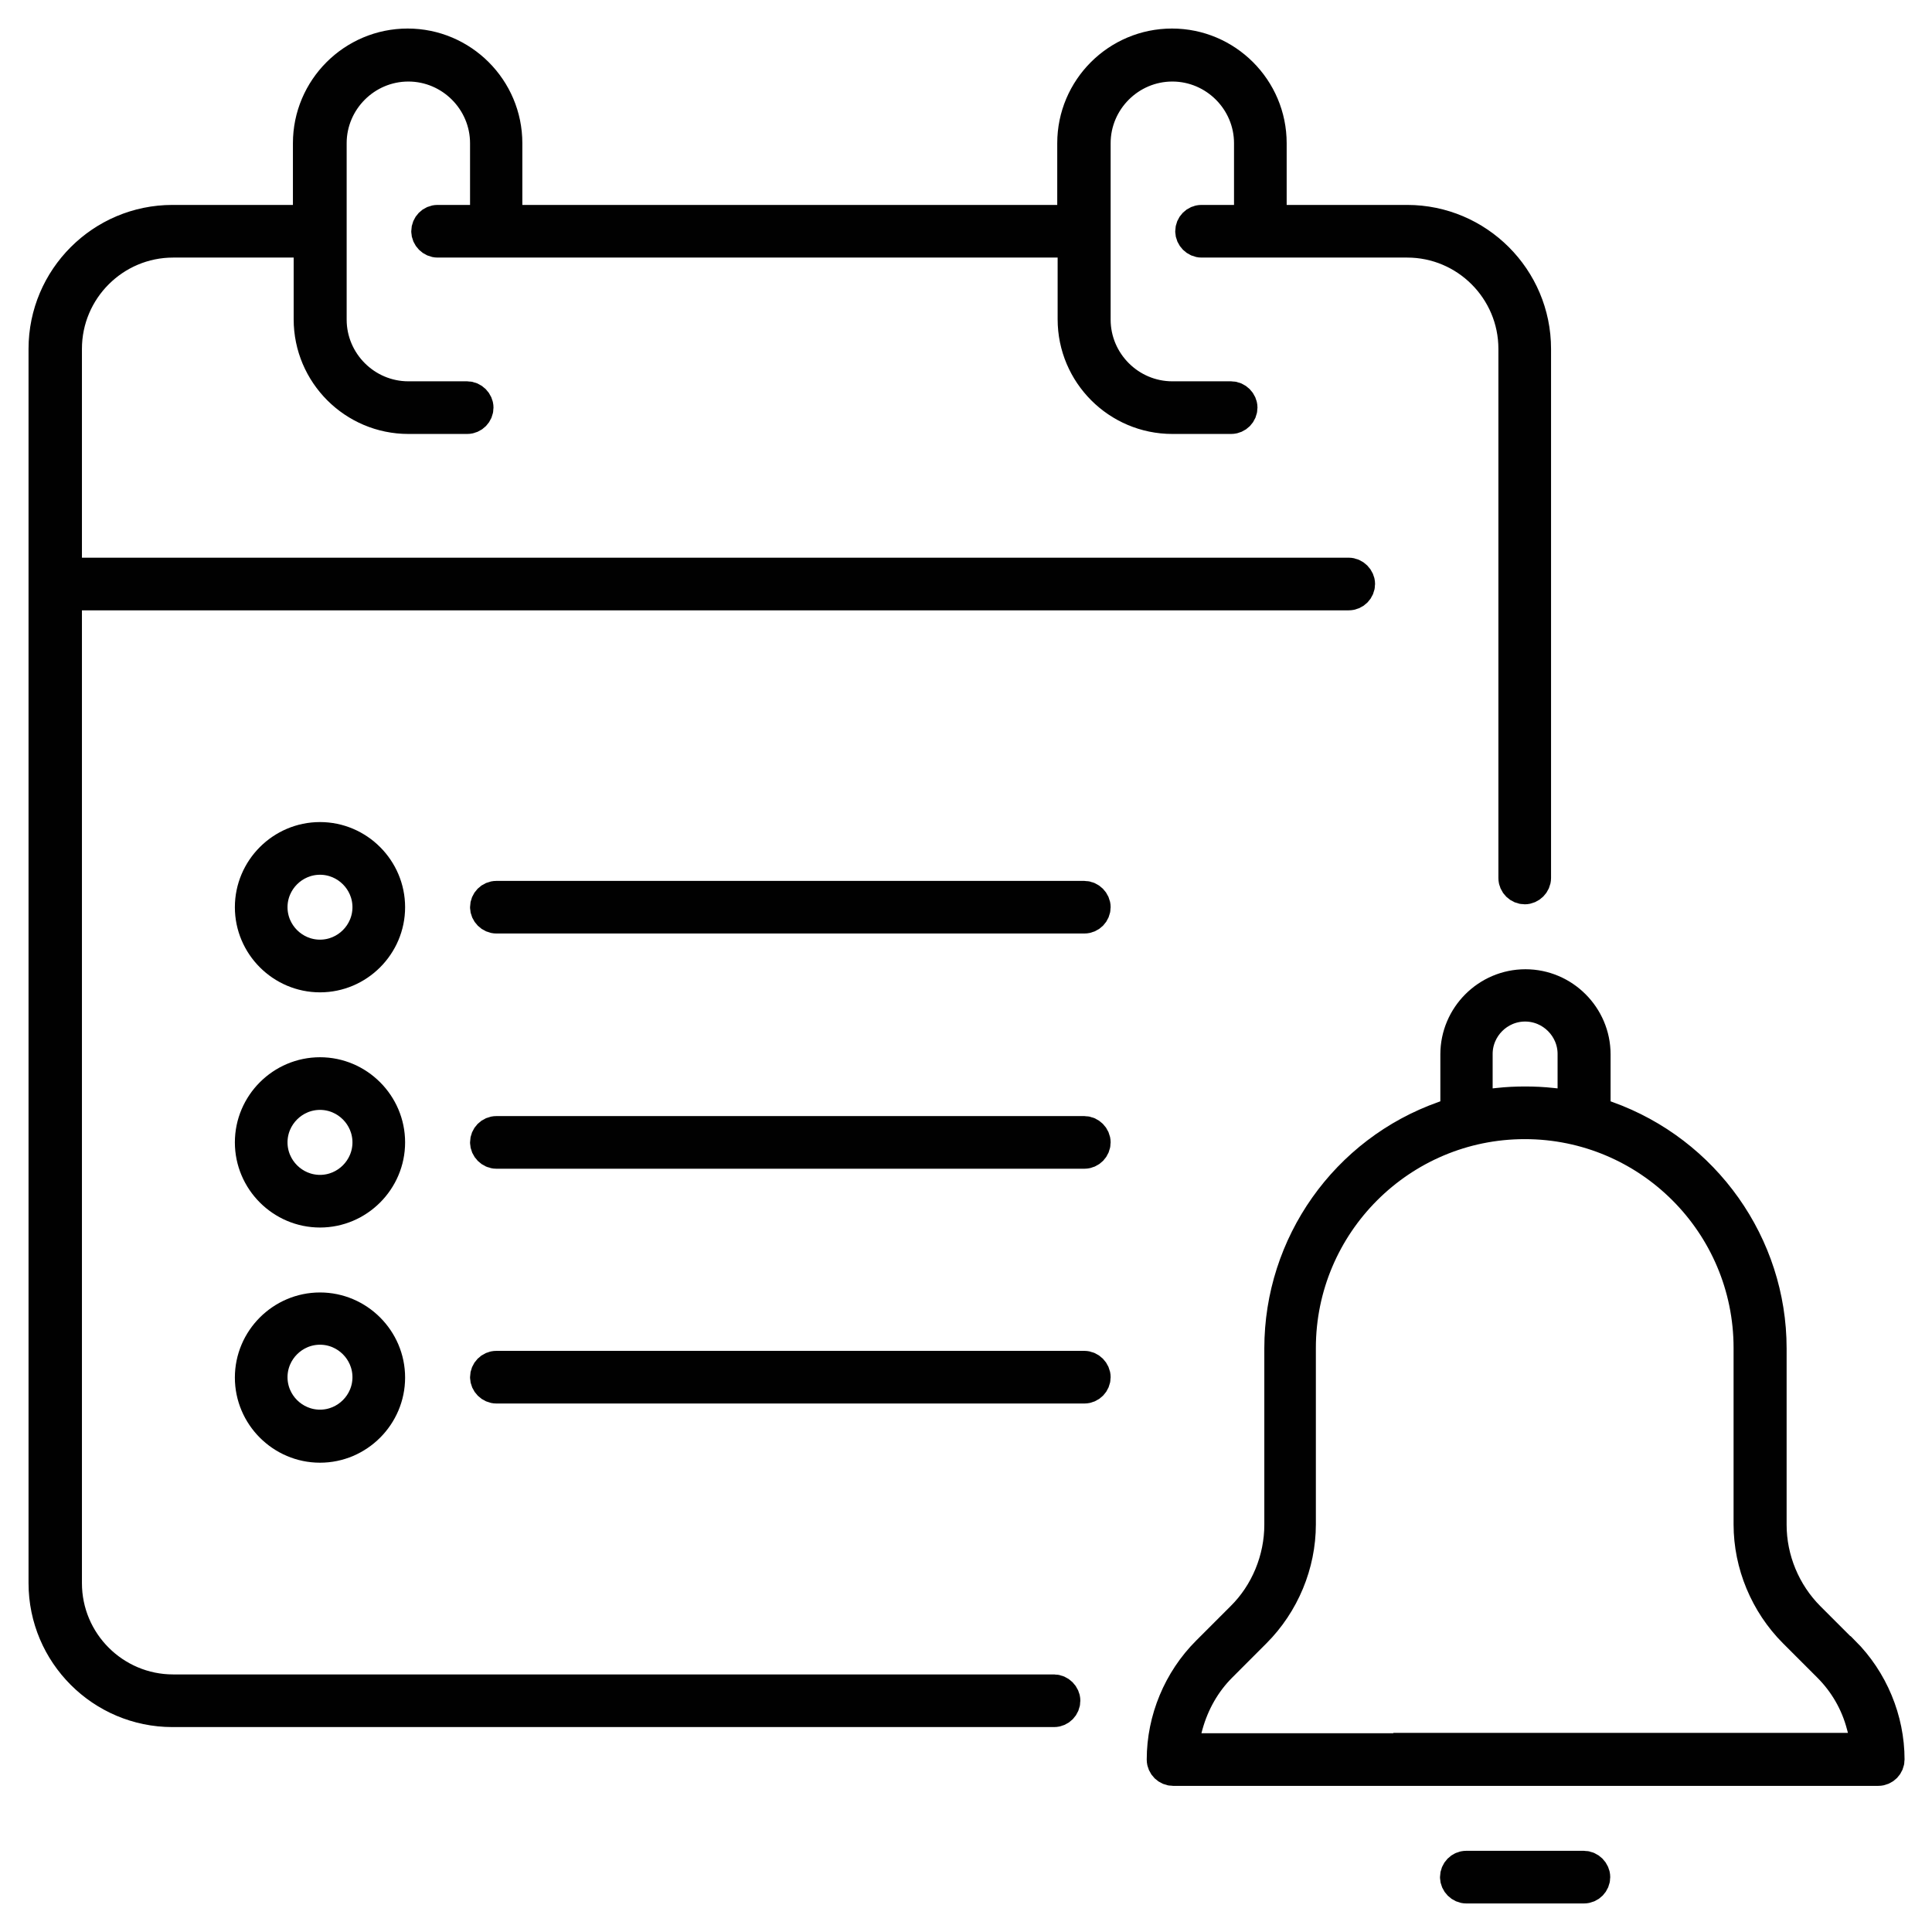 <svg width="44" height="44" viewBox="0 0 44 44" fill="none" xmlns="http://www.w3.org/2000/svg">
<path d="M36.072 42.501H33.394C33.253 42.501 33.145 42.617 33.145 42.751C33.145 42.884 33.261 43 33.394 43H36.072C36.214 43 36.322 42.884 36.322 42.751C36.322 42.617 36.205 42.501 36.072 42.501Z" fill="#010101" stroke="#010101" stroke-width="0.7"/>
<path d="M41.994 37.611L41.212 36.829C40.655 36.272 40.339 35.507 40.339 34.725V30.708C40.339 28.346 38.833 26.225 36.604 25.427L36.33 25.327V24.013C36.33 23.139 35.615 22.424 34.741 22.424C33.868 22.424 33.153 23.139 33.153 24.013V25.327L32.878 25.427C30.641 26.217 29.144 28.337 29.144 30.708V34.725C29.144 35.507 28.828 36.28 28.271 36.829L27.489 37.611C26.84 38.259 26.466 39.158 26.466 40.072C26.466 40.214 26.583 40.322 26.716 40.322H42.775C42.917 40.322 43.025 40.206 43.025 40.072C43.025 39.158 42.651 38.259 42.002 37.611H41.994ZM33.644 24.004C33.644 23.406 34.134 22.915 34.733 22.915C35.332 22.915 35.823 23.406 35.823 24.004V25.177L35.357 25.127C35.132 25.102 34.933 25.094 34.733 25.094C34.533 25.094 34.334 25.102 34.109 25.127L33.644 25.177V24.004ZM32.654 39.823H26.907L27.048 39.291C27.19 38.783 27.448 38.326 27.814 37.96L28.595 37.178C29.244 36.529 29.618 35.631 29.618 34.717V30.699C29.618 27.888 31.905 25.593 34.725 25.593C37.544 25.593 39.831 27.88 39.831 30.699V34.717C39.831 35.631 40.206 36.529 40.854 37.178L41.636 37.96C42.002 38.326 42.268 38.783 42.401 39.291L42.543 39.815H32.645L32.654 39.823Z" fill="#010101" stroke="#010101" stroke-width="0.7"/>
<path d="M24.021 38.484H3.944C2.605 38.484 1.516 37.395 1.516 36.055V13.55H30.716C30.857 13.55 30.966 13.434 30.966 13.301C30.966 13.168 30.849 13.051 30.716 13.051H1.516V7.945C1.516 6.606 2.605 5.516 3.944 5.516H7.038V7.271C7.038 8.518 8.053 9.533 9.3 9.533H10.639C10.781 9.533 10.889 9.417 10.889 9.284C10.889 9.15 10.772 9.034 10.639 9.034H9.3C8.335 9.034 7.545 8.244 7.545 7.279V3.262C7.545 2.297 8.335 1.507 9.3 1.507C10.265 1.507 11.055 2.297 11.055 3.262V5.017H9.966C9.824 5.017 9.716 5.133 9.716 5.267C9.716 5.4 9.832 5.516 9.966 5.516H24.437V7.271C24.437 8.518 25.451 9.533 26.699 9.533H28.038C28.179 9.533 28.288 9.417 28.288 9.284C28.288 9.15 28.171 9.034 28.038 9.034H26.699C25.734 9.034 24.944 8.244 24.944 7.279V3.262C24.944 2.297 25.734 1.507 26.699 1.507C27.664 1.507 28.454 2.297 28.454 3.262V5.017H27.364C27.223 5.017 27.115 5.133 27.115 5.267C27.115 5.4 27.231 5.516 27.364 5.516H32.047C33.386 5.516 34.475 6.606 34.475 7.945V19.996C34.475 20.137 34.592 20.245 34.725 20.245C34.858 20.245 34.974 20.129 34.974 19.996V7.945C34.974 6.331 33.66 5.017 32.047 5.017H28.953V3.262C28.953 2.015 27.938 1 26.691 1C25.443 1 24.428 2.015 24.428 3.262V5.017H11.546V3.262C11.546 2.015 10.531 1 9.284 1C8.036 1 7.021 2.015 7.021 3.262V5.017H3.928C2.314 5.017 1 6.331 1 7.945V36.055C1 37.669 2.314 38.983 3.928 38.983H24.004C24.146 38.983 24.254 38.867 24.254 38.733C24.254 38.6 24.137 38.484 24.004 38.484H24.021Z" fill="#010101" stroke="#010101" stroke-width="0.7"/>
<path d="M24.695 20.412H11.305C11.163 20.412 11.055 20.528 11.055 20.661C11.055 20.794 11.171 20.91 11.305 20.91H24.695C24.836 20.91 24.944 20.794 24.944 20.661C24.944 20.528 24.828 20.412 24.695 20.412Z" fill="#010101" stroke="#010101" stroke-width="0.7"/>
<path d="M24.695 25.768H11.305C11.163 25.768 11.055 25.884 11.055 26.017C11.055 26.15 11.171 26.267 11.305 26.267H24.695C24.836 26.267 24.944 26.15 24.944 26.017C24.944 25.884 24.828 25.768 24.695 25.768Z" fill="#010101" stroke="#010101" stroke-width="0.7"/>
<path d="M7.288 19.072C6.414 19.072 5.699 19.788 5.699 20.661C5.699 21.534 6.414 22.25 7.288 22.25C8.161 22.25 8.876 21.534 8.876 20.661C8.876 19.788 8.161 19.072 7.288 19.072ZM7.288 21.75C6.689 21.75 6.198 21.26 6.198 20.661C6.198 20.062 6.689 19.572 7.288 19.572C7.886 19.572 8.377 20.062 8.377 20.661C8.377 21.26 7.886 21.75 7.288 21.75Z" fill="#010101" stroke="#010101" stroke-width="0.7"/>
<path d="M7.288 24.428C6.414 24.428 5.699 25.144 5.699 26.017C5.699 26.89 6.414 27.606 7.288 27.606C8.161 27.606 8.876 26.89 8.876 26.017C8.876 25.144 8.161 24.428 7.288 24.428ZM7.288 27.107C6.689 27.107 6.198 26.616 6.198 26.017C6.198 25.418 6.689 24.927 7.288 24.927C7.886 24.927 8.377 25.418 8.377 26.017C8.377 26.616 7.886 27.107 7.288 27.107Z" fill="#010101" stroke="#010101" stroke-width="0.7"/>
<path d="M24.695 31.115H11.305C11.163 31.115 11.055 31.232 11.055 31.365C11.055 31.498 11.171 31.614 11.305 31.614H24.695C24.836 31.614 24.944 31.498 24.944 31.365C24.944 31.232 24.828 31.115 24.695 31.115Z" fill="#010101" stroke="#010101" stroke-width="0.7"/>
<path d="M7.288 29.785C6.414 29.785 5.699 30.5 5.699 31.373C5.699 32.246 6.414 32.962 7.288 32.962C8.161 32.962 8.876 32.246 8.876 31.373C8.876 30.5 8.161 29.785 7.288 29.785ZM7.288 32.454C6.689 32.454 6.198 31.964 6.198 31.365C6.198 30.766 6.689 30.275 7.288 30.275C7.886 30.275 8.377 30.766 8.377 31.365C8.377 31.964 7.886 32.454 7.288 32.454Z" fill="#010101" stroke="#010101" stroke-width="0.7"/>
</svg>

